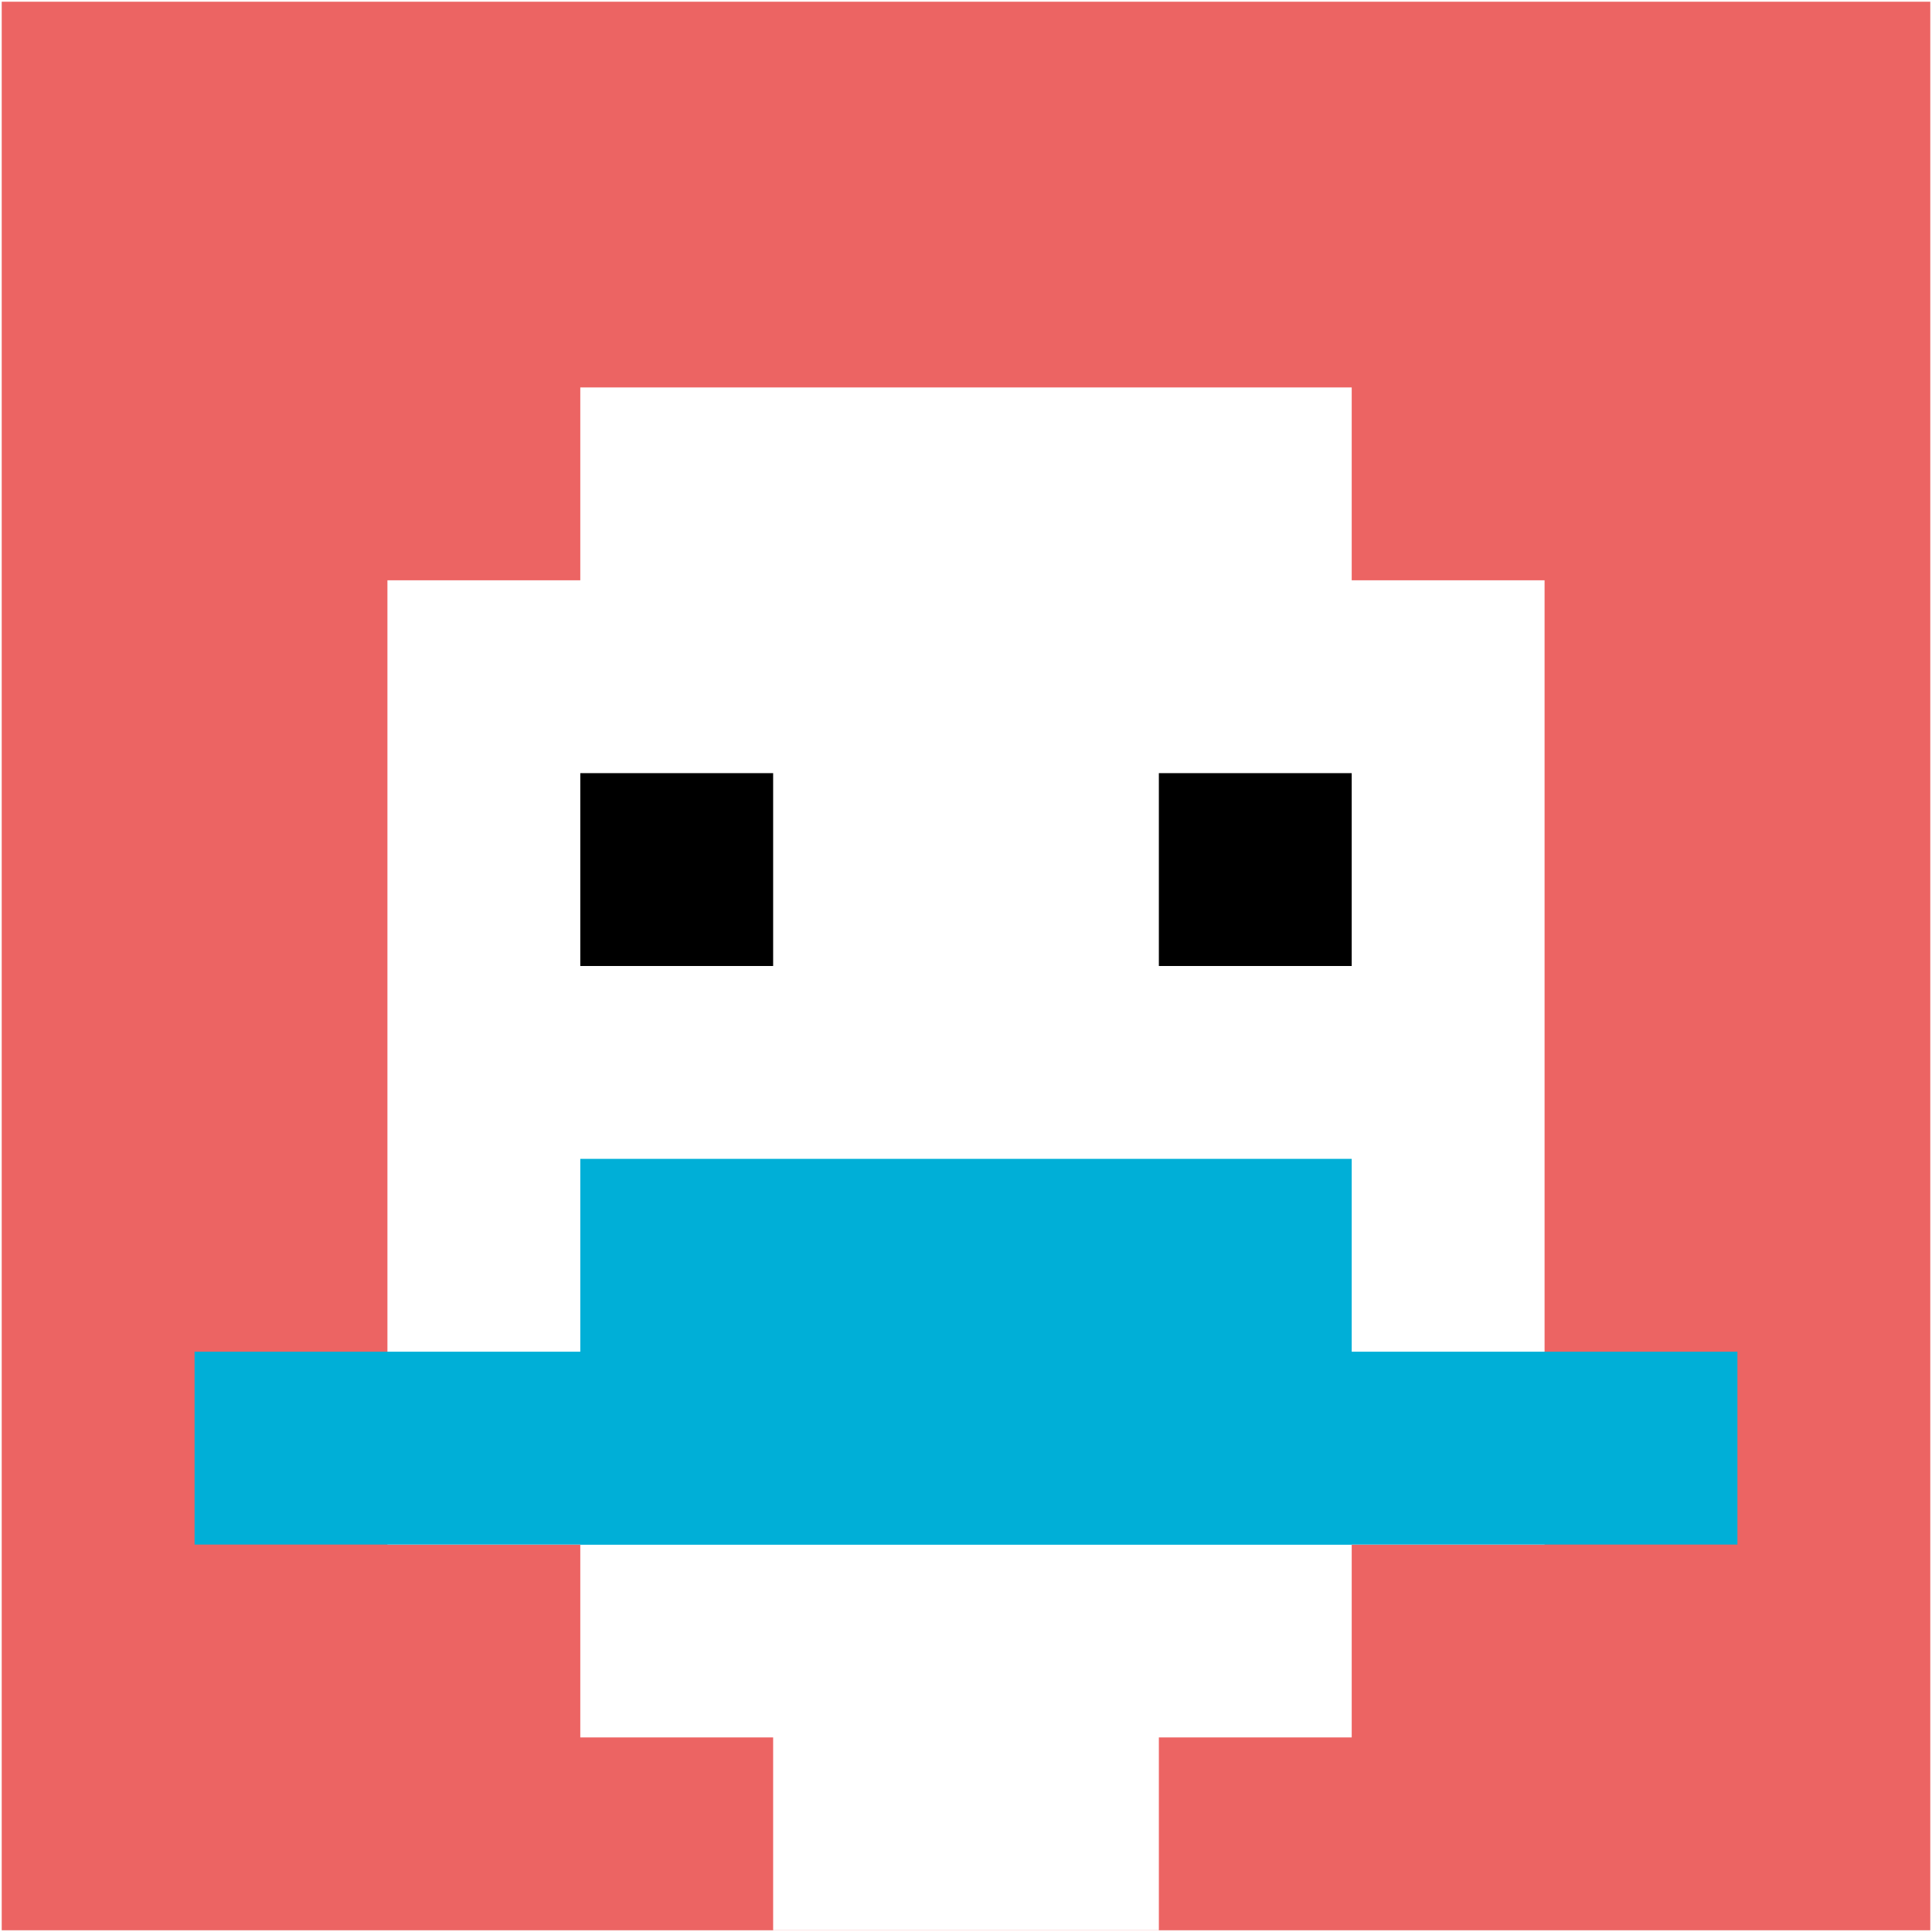 <svg xmlns="http://www.w3.org/2000/svg" version="1.1" width="1123" height="1123"><title>'goose-pfp-886078' by Dmitri Cherniak</title><desc>seed=886078
backgroundColor=#ffffff
padding=100
innerPadding=1
timeout=2900
dimension=1
border=false
Save=function(){return n.handleSave()}
frame=28

Rendered at Wed Oct 04 2023 10:46:11 GMT+0800 (中国标准时间)
Generated in &lt;1ms
</desc><defs></defs><rect width="100%" height="100%" fill="#ffffff"></rect><g><g id="0-0"><rect x="1" y="1" height="1121" width="1121" fill="#EC6463"></rect><g><rect id="1-1-3-2-4-7" x="337.3" y="225.2" width="448.4" height="784.7" fill="#ffffff"></rect><rect id="1-1-2-3-6-5" x="225.2" y="337.3" width="672.6" height="560.5" fill="#ffffff"></rect><rect id="1-1-4-8-2-2" x="449.4" y="897.8" width="224.2" height="224.2" fill="#ffffff"></rect><rect id="1-1-1-7-8-1" x="113.1" y="785.7" width="896.8" height="112.1" fill="#00AFD7"></rect><rect id="1-1-3-6-4-2" x="337.3" y="673.6" width="448.4" height="224.2" fill="#00AFD7"></rect><rect id="1-1-3-4-1-1" x="337.3" y="449.4" width="112.1" height="112.1" fill="#000000"></rect><rect id="1-1-6-4-1-1" x="673.6" y="449.4" width="112.1" height="112.1" fill="#000000"></rect></g><rect x="1" y="1" stroke="white" stroke-width="0" height="1121" width="1121" fill="none"></rect></g></g></svg>